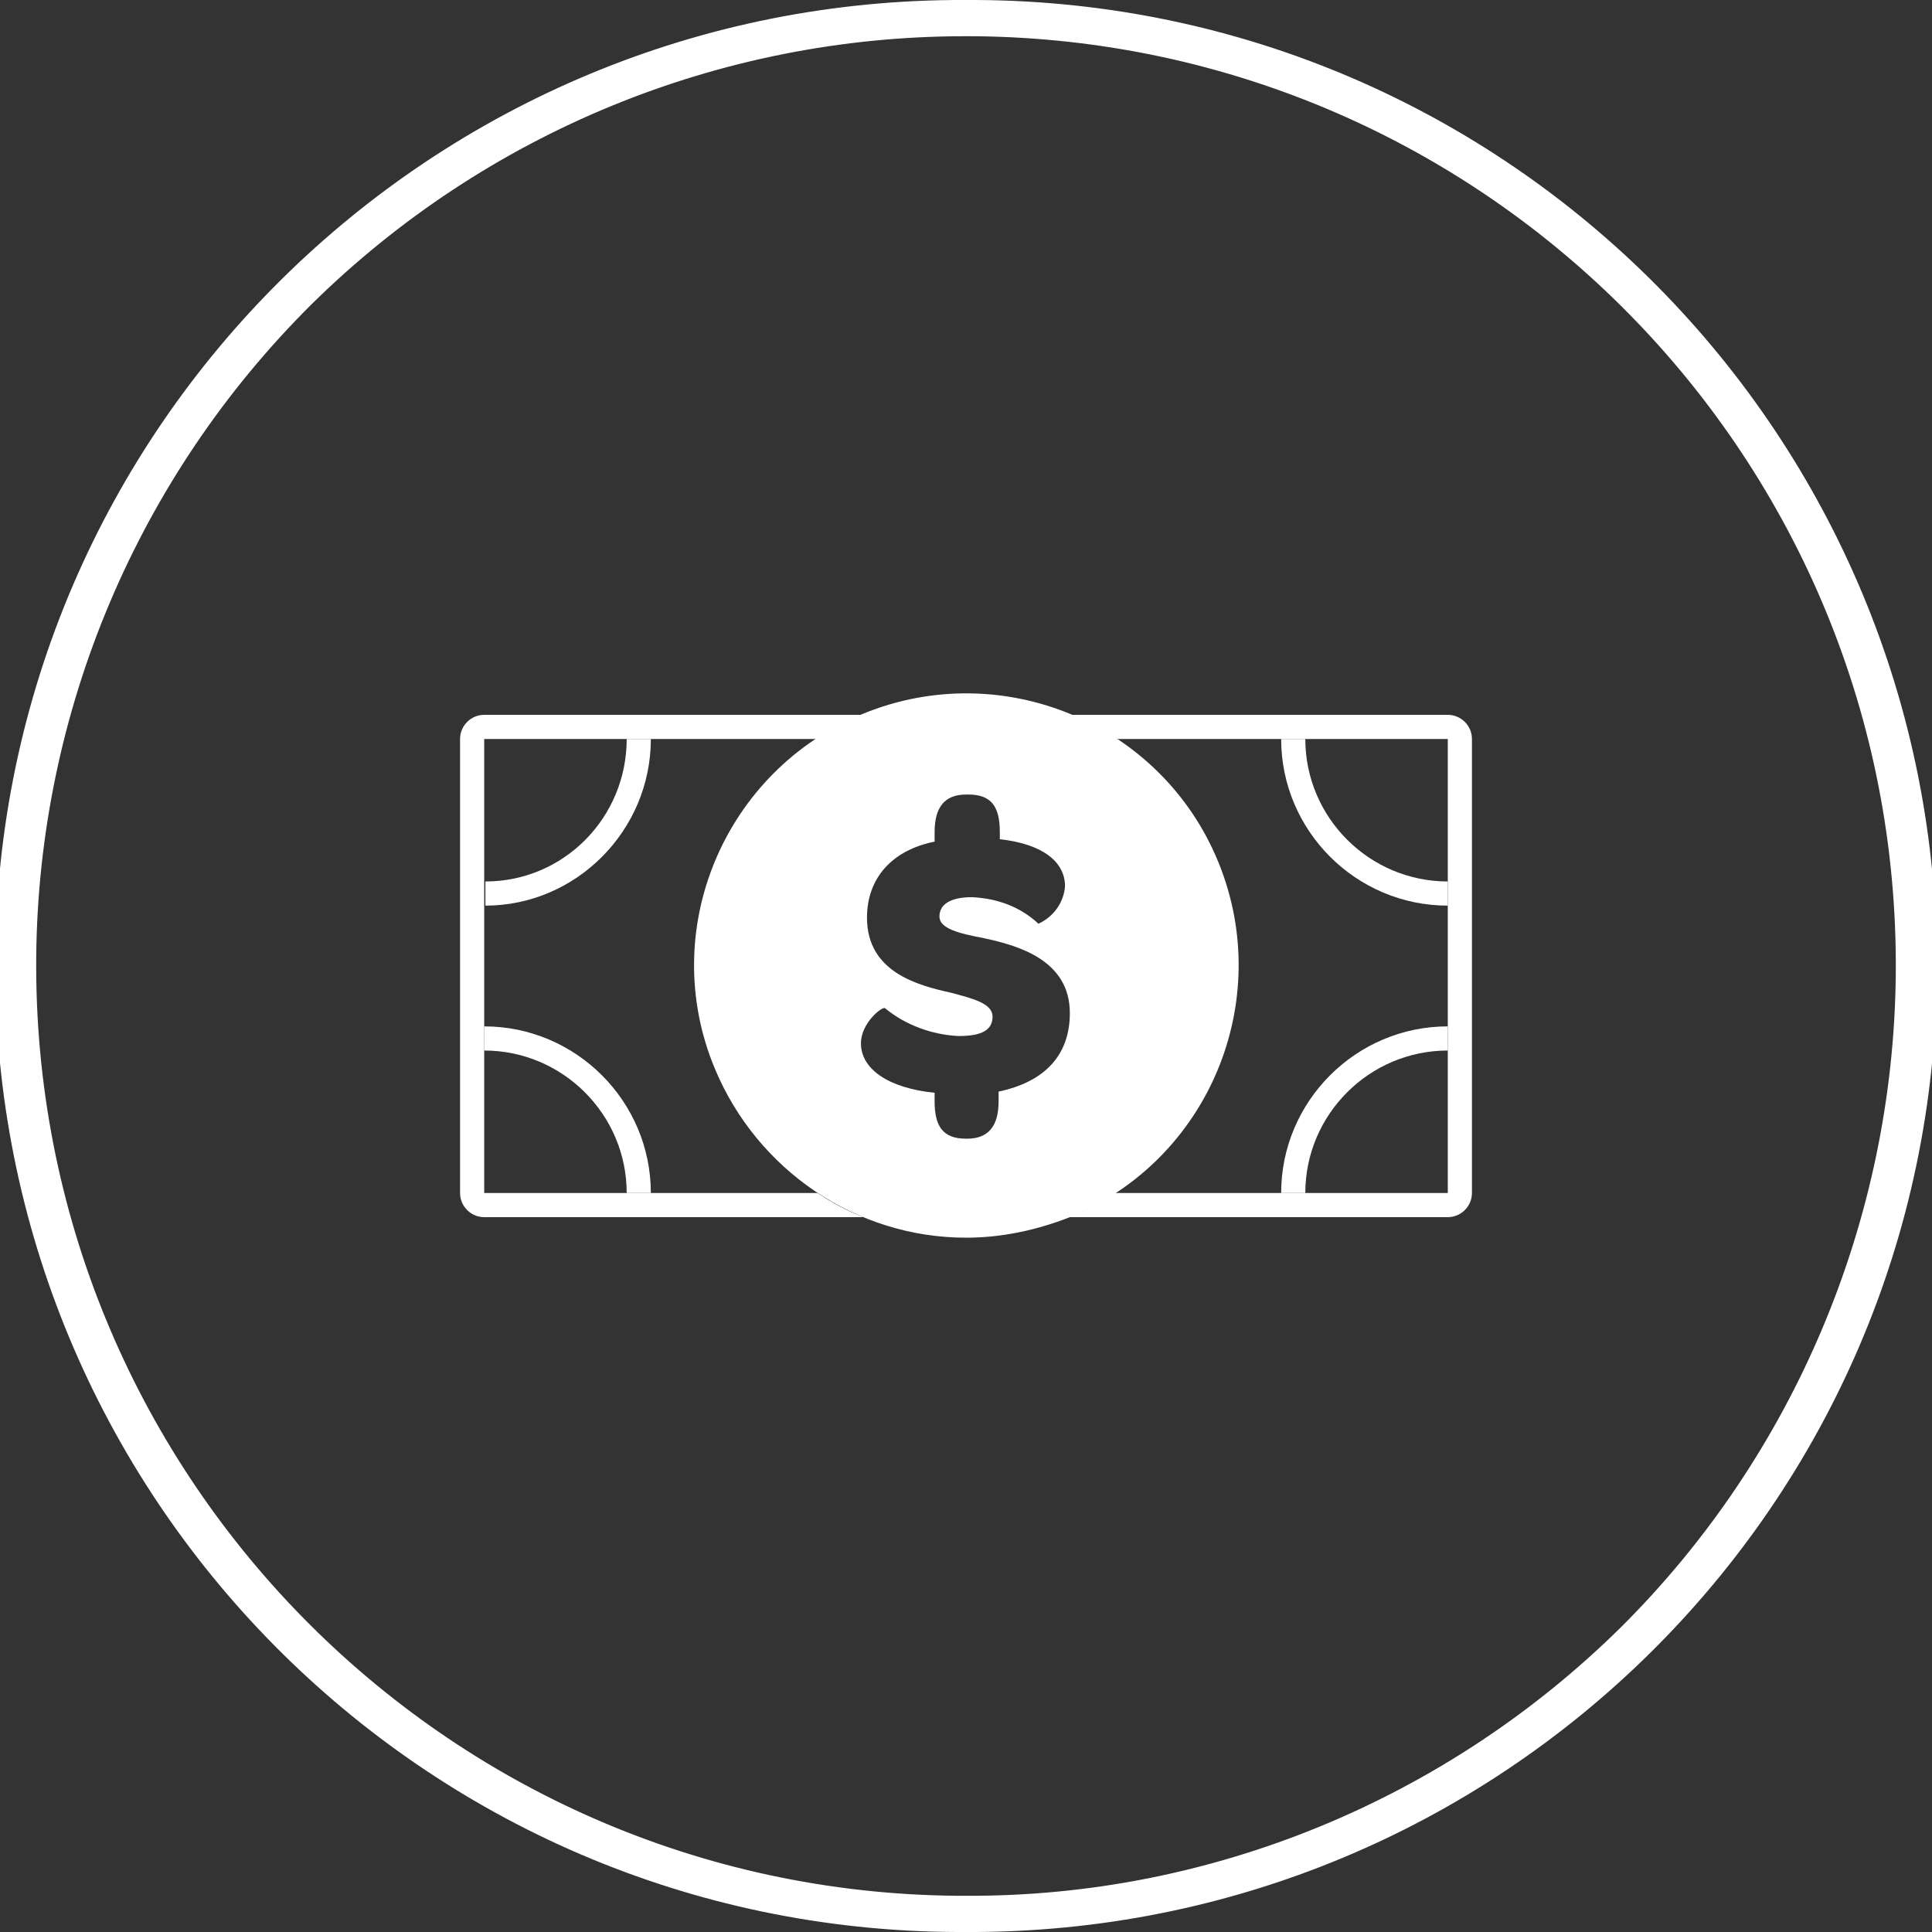 <?xml version="1.0" encoding="utf-8"?>
<!-- Generator: Adobe Illustrator 22.0.1, SVG Export Plug-In . SVG Version: 6.00 Build 0)  -->
<svg version="1.1" id="Icons" xmlns="http://www.w3.org/2000/svg" xmlns:xlink="http://www.w3.org/1999/xlink" x="0px" y="0px"
	 viewBox="0 0 160 160" style="enable-background:new 0 0 160 160;" xml:space="preserve">
<rect x="0" y="0" width="160" height="160" fill="#333333" stroke="none"/>
<style type="text/css">
	.st0{fill:none;}
	.st1{fill:#FFFFFF;}
</style>
<title>Affordable</title>
<path class="st0" d="M51.9,61.2H40.1V73C46.6,73,51.9,67.7,51.9,61.2C51.9,61.2,51.9,61.2,51.9,61.2z"/>
<path class="st0" d="M119.9,85v2c-6.5,0-11.8,5.3-11.8,11.8h11.8V61.2h-11.8c0,6.5,5.2,11.8,11.7,11.8c0,0,0,0,0,0v2
	c-7.6,0-13.8-6.2-13.8-13.8H92.3c10.4,6.8,13.3,20.7,6.5,31.1c-1.7,2.6-3.9,4.8-6.5,6.5h13.8C106.1,91.2,112.3,85,119.9,85
	C119.9,85,119.9,85,119.9,85z"/>
<path class="st0" d="M40.1,87v11.8h11.8C51.9,92.3,46.6,87,40.1,87C40.1,87,40.1,87,40.1,87z"/>
<path class="st0" d="M40.1,75v10c7.6,0,13.8,6.2,13.8,13.8h13.8C57.3,92,54.4,78.1,61.2,67.7c1.7-2.6,3.9-4.8,6.5-6.5H53.9
	C53.9,68.8,47.7,75,40.1,75z"/>
<path class="st0" d="M79.4,85.7c-2.2-0.1-4.4-0.9-6.1-2.3c-0.1-0.2-2,1.2-2,2.9c0,2.1,2.1,3.7,6.1,4.1v0.7c0,2.1,0.7,3.1,2.6,3.1
	h0.2c1.8,0,2.6-1.1,2.6-3.1v-0.8c3.8-0.7,5.9-3,5.9-6.5c0-4.4-4.2-5.6-7.1-6.2c-2.1-0.5-3.7-0.7-3.7-1.8s0.8-1.6,2.7-1.6
	c2,0.1,4,0.9,5.5,2.2c1.2-0.6,2-1.8,2.1-3.1c0-2-1.8-3.4-5.4-3.9v-0.6c0-2.1-0.7-3.1-2.6-3.1H80c-1.8,0-2.6,1.1-2.6,3.1v0.7
	c-3.6,0.8-5.6,3-5.6,6.3c0,4.6,4.1,5.7,6.9,6.3c2,0.4,3.5,0.7,3.5,1.9S81.3,85.7,79.4,85.7z"/>
<path class="st1" d="M119.9,75v-2c-6.5,0-11.8-5.3-11.8-11.8h-2C106.1,68.8,112.3,75,119.9,75z"/>
<path class="st1" d="M119.9,87v-2c-7.6,0-13.8,6.2-13.8,13.8h2C108.1,92.3,113.4,87,119.9,87z"/>
<path class="st1" d="M40.1,85v2c6.5,0,11.8,5.3,11.8,11.8c0,0,0,0,0,0h2C53.9,91.2,47.7,85,40.1,85z"/>
<path class="st1" d="M53.9,61.2h-2c0,6.5-5.2,11.8-11.7,11.8c0,0,0,0,0,0v2C47.7,75,53.9,68.8,53.9,61.2z"/>
<path class="st1" d="M53.9,98.8H40.1V61.2h27.6c1.2-0.8,2.5-1.5,3.8-2H40.1c-1.1,0-2,0.9-2,2v37.6c0,1.1,0.9,2,2,2h31.4
	c-1.3-0.5-2.6-1.2-3.8-2H53.9z"/>
<path class="st1" d="M106.1,61.2h13.8v37.6H92.3c-1.2,0.8-2.5,1.5-3.8,2h31.4c1.1,0,2-0.9,2-2V61.2c0-1.1-0.9-2-2-2H88.6
	c1.3,0.5,2.6,1.2,3.8,2H106.1z"/>
<path class="st1" d="M88.6,100.8c11.5-4.7,17-17.9,12.3-29.4s-17.9-17-29.4-12.3S54.4,77,59.2,88.5c3.5,8.4,11.7,14,20.8,14
	C82.9,102.5,85.8,101.9,88.6,100.8z M78.7,82.2c-2.7-0.6-6.9-1.7-6.9-6.2c0-3.3,2.1-5.6,5.6-6.3v-0.8c0-2,0.8-3.1,2.6-3.1h0.2
	c1.9,0,2.6,1,2.6,3.1v0.6c3.6,0.4,5.4,1.9,5.4,3.9c-0.1,1.3-0.9,2.5-2.2,3.1c-1.5-1.4-3.4-2.1-5.5-2.2c-1.8,0-2.7,0.6-2.7,1.6
	s1.6,1.4,3.7,1.8c2.8,0.6,7.1,1.8,7.1,6.2c0,3.5-2.1,5.7-5.9,6.5v0.8c0,2-0.8,3.1-2.6,3.1H80c-1.9,0-2.6-1-2.6-3.1v-0.7
	c-3.9-0.4-6.1-2-6.1-4.1c0-1.7,1.8-3.1,2-2.9c1.7,1.4,3.9,2.2,6.1,2.3c1.9,0,2.8-0.5,2.8-1.6S80.6,82.7,78.7,82.2z"/>
<path class="st1" d="M79.8-0.4V3h0.9c42.5,0.4,76.7,35.1,76.3,77.7c-0.2,20.3-8.4,39.8-22.8,54.1C119.8,149,100.3,157.1,80,157h-0.8
	C36.7,156.6,2.6,121.7,3,79.2c0.2-20.3,8.4-39.7,22.8-54C40.2,11,59.6,3,79.9,3l-0.1-3 M80,0C35.8-0.2-0.2,35.4-0.4,79.6
	S35,159.8,79.2,160H80c44.2,0.2,80.2-35.4,80.4-79.6S125,0.2,80.8,0H80z"/>
</svg>
